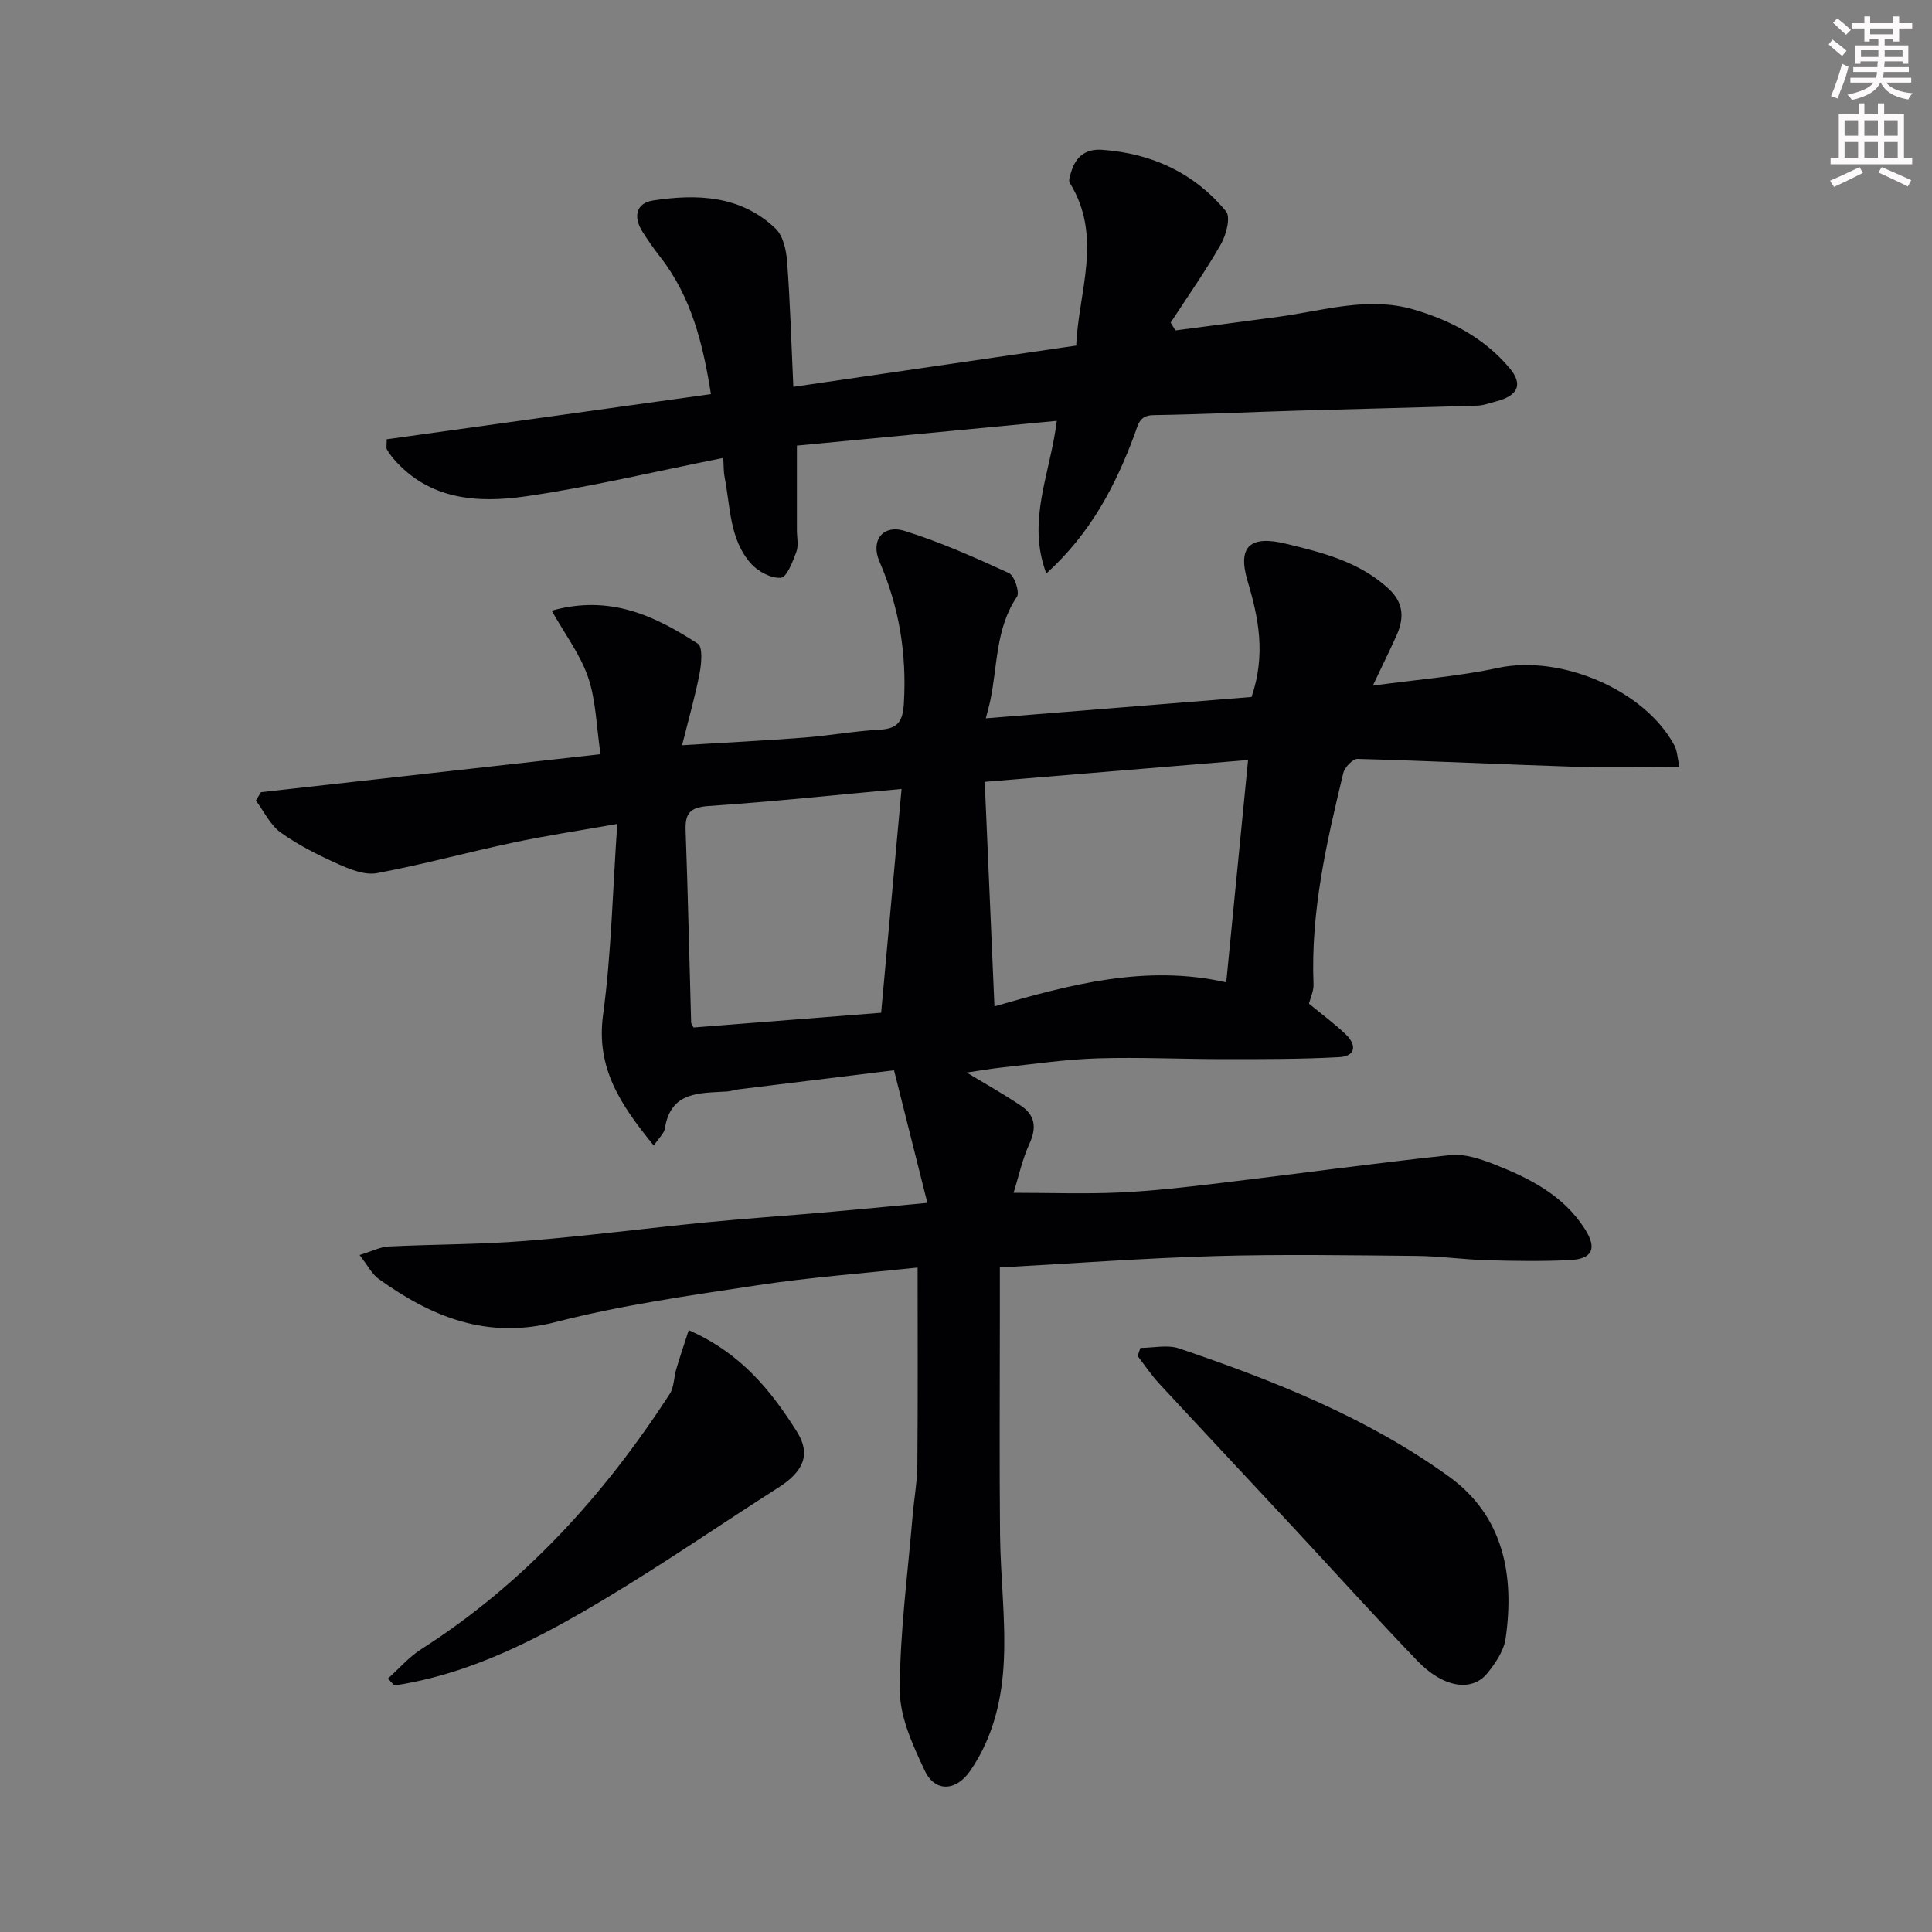 <svg enable-background="new 0 0 400 400" viewBox="0 0 400 400" xmlns="http://www.w3.org/2000/svg"><rect x="0" y="0" width="400" height="400" fill="#808080" stroke="none"/><path d="m378.6 9.2.8-1c.9.7 1.9 1.4 2.9 2.3l-.9 1.1c-1.1-.9-2-1.7-2.8-2.4zm.5 10.7c.9-2.1 1.6-4.3 2.3-6.7.4.2.8.4 1.3.6-.7 3.1-1.5 4.3-2.2 6.6zm.4-15.2.9-.9c1 .8 2 1.6 2.8 2.4l-1 1c-1-.9-1.9-1.8-2.7-2.5zm12.5-1.3h1.2v1.4h2.7v1.1h-2.7v2.7h-1.2v-.5h-1.8v1.3h4.9v3.8h-1.2v-.5h-3.7c0 .4-.1.9-.1 1.2h5.1v1h-5.2c0 .6-.1.9-.3 1.2h6v1h-5.2c1.1 1.3 2.9 2 5.5 2.2-.4.4-.7.8-.9 1.3-2.9-.5-4.8-1.6-5.7-3.5h-.1c-.8 1.7-2.7 2.9-5.9 3.6-.2-.4-.6-.8-.9-1.1 2.8-.6 4.6-1.4 5.4-2.5h-4.8v-1h5.3c.1-.3.2-.7.2-1.2h-4.9v-1h5c0-.4 0-.8.1-1.2h-3.6v.5h-1.2v-3.8h4.9v-1.3h-1.8v.5h-1.1v-2.7h-2.6v-1.1h2.6v-1.4h1.2v1.4h4.7v-1.4zm-6.7 8.4h3.6c0-.4 0-.9 0-1.4h-3.6zm1.9-4.7h4.7v-1.2h-4.7zm6.7 3.3h-3.7v1.4h3.7z" fill="#fcfafa"/><path d="m384.7 21.4h1.3v2.2h2.8v-2.2h1.3v2.2h4.1v9.1h1.7v1.3h-16.9v-1.3h1.7v-9.1h4.1v-2.2zm.3 13.2.7 1.2c-1.8.9-3.8 1.9-6 2.9-.2-.4-.5-.7-.8-1.3 2.4-1 4.4-2 6.1-2.8zm-3.1-6.5h2.8v-3.2h-2.8zm0 4.6h2.8v-3.3h-2.8v3.2zm4.1-4.6h2.8v-3.2h-2.8zm0 4.6h2.8v-3.3h-2.8zm3.6 1.9c2.1.9 4.1 1.8 6.1 2.7l-.7 1.3c-2.2-1.1-4.2-2-6.1-2.9zm3.3-9.7h-2.8v3.2h2.8zm-2.8 7.8h2.8v-3.3h-2.8z" fill="#fcfafa"/><g fill="#010103"><path d="m74.45 259.84c2.65-.81 4.3-1.69 5.99-1.77 9.43-.46 18.89-.4 28.29-1.15 12.43-.98 24.8-2.6 37.21-3.82 8.35-.82 16.73-1.38 25.09-2.11 6.51-.57 13.01-1.21 20.97-1.95-2.35-9.34-4.52-17.97-6.9-27.45-10.41 1.28-21.27 2.6-32.13 3.94-.81.1-1.6.4-2.41.45-5.6.37-11.67-.17-12.91 7.66-.16 1.04-1.22 1.93-2.29 3.54-6.98-8.55-11.98-16.1-10.5-27.07 1.72-12.7 1.97-25.61 2.94-39.52-8.05 1.42-14.89 2.44-21.64 3.88-9.39 1.99-18.67 4.54-28.09 6.3-2.47.46-5.48-.72-7.94-1.82-4.16-1.87-8.32-3.94-12.01-6.58-2.18-1.56-3.46-4.38-5.15-6.63.36-.58.71-1.15 1.07-1.73 23.18-2.59 46.37-5.18 70.29-7.86-.85-5.74-.93-11.08-2.56-15.9-1.6-4.72-4.79-8.91-7.55-13.82 12.09-3.39 21.42 1.1 30.26 6.84 1.03.67.76 4.06.38 6.05-.9 4.71-2.23 9.33-3.64 14.97 9.22-.56 17.26-.96 25.29-1.58 5.22-.4 10.41-1.36 15.64-1.64 3.84-.2 4.77-1.81 4.99-5.51.6-10.23-.98-19.9-5.06-29.31-1.89-4.36.74-7.73 5.22-6.33 7.39 2.3 14.53 5.49 21.58 8.73 1.14.52 2.28 3.98 1.67 4.89-4.47 6.6-3.99 14.33-5.54 21.58-.23 1.09-.55 2.17-.91 3.6 18.69-1.5 37.21-2.99 55.02-4.42 3-8.86 1.45-16.39-.84-24.08-2.13-7.17.64-9.43 7.96-7.65 7.65 1.85 15.19 3.73 21.24 9.3 3.24 2.98 3.24 6.21 1.61 9.8-1.32 2.94-2.75 5.83-4.86 10.28 9.51-1.3 17.84-1.93 25.93-3.67 12.93-2.78 30.37 4.53 36.52 16.08.57 1.07.59 2.43 1.05 4.45-7.26 0-14.16.18-21.04-.04-15.21-.49-30.42-1.23-45.63-1.65-.99-.03-2.66 1.75-2.95 2.94-3.46 14.35-6.77 28.74-6.16 43.69.06 1.39-.63 2.82-.94 4.05 2.64 2.18 5.27 4.11 7.6 6.34 2.28 2.18 2.15 4.54-1.35 4.73-7.86.43-15.74.41-23.61.41-8.81.01-17.63-.43-26.43-.16-6.55.2-13.08 1.17-19.61 1.87-2.59.28-5.16.73-7.47 1.07 3.72 2.25 7.62 4.42 11.3 6.91 2.85 1.93 3.22 4.49 1.71 7.79-1.53 3.34-2.3 7.03-3.3 10.2 7.63 0 14.85.26 22.05-.07 6.88-.32 13.76-1.12 20.61-1.94 15.93-1.9 31.83-4.1 47.78-5.8 2.9-.31 6.15.77 8.97 1.87 7.35 2.88 14.37 6.39 18.85 13.4 2.59 4.05 1.66 6.26-3.21 6.48-5.65.26-11.33.18-16.99.02-4.94-.15-9.87-.86-14.8-.9-13.86-.13-27.73-.36-41.58.04-14.67.42-29.32 1.52-44.52 2.35v10.34c0 15-.11 30 .04 44.99.09 8.6 1.16 17.22.8 25.8-.34 8.14-2.18 16.15-6.99 23.11-2.9 4.2-7.27 4.5-9.42-.1-2.45-5.23-5.14-11.02-5.14-16.57 0-11.99 1.63-23.98 2.63-35.96.3-3.6.97-7.2 1-10.8.12-13.64.05-27.28.05-40.79-11.28 1.21-22.22 2.01-33.04 3.65-14.02 2.12-28.15 4.1-41.85 7.63-14.26 3.68-25.69-1.04-36.69-8.92-1.39-.99-2.24-2.76-3.95-4.95zm131.44-51.48c15.55-4.5 31.33-8.75 47.99-4.98 1.57-16.02 3.04-30.97 4.52-46.03-18.69 1.55-36.46 3.02-54.52 4.52.69 15.75 1.33 30.64 2.01 46.49zm-19.23-45.02c-13.55 1.24-26.74 2.64-39.96 3.54-3.77.26-4.88 1.44-4.75 5.03.48 13.24.76 26.48 1.14 39.72.01.42.38.83.51 1.1 13.52-1.06 26.88-2.11 38.83-3.05 1.45-15.83 2.84-31.17 4.23-46.34z"/><path d="m149.74 94.81c-14.08 2.8-27.42 6.01-40.94 7.96-9.9 1.42-19.92.77-27.31-7.77-.53-.61-1-1.29-1.41-1.99-.14-.25-.02-.65-.02-2.06 22.07-3.07 44.27-6.17 67.13-9.35-1.63-10.28-3.99-20.07-10.52-28.43-1.31-1.67-2.53-3.42-3.66-5.21-1.92-3.01-1.36-5.91 2.18-6.45 9.13-1.4 18.21-1.07 25.4 5.83 1.55 1.49 2.19 4.44 2.37 6.78.63 8.4.87 16.82 1.29 25.97 19.43-2.83 38.73-5.65 58.57-8.54.44-11.09 5.59-22.52-1.34-33.69-.3-.49.06-1.48.27-2.18.94-3.22 2.97-4.92 6.49-4.66 10.29.75 19.04 4.81 25.59 12.73 1 1.21.05 4.88-1.05 6.8-3.18 5.58-6.9 10.85-10.41 16.25.33.54.66 1.08.99 1.61 7.18-.95 14.37-1.86 21.55-2.85 9.21-1.27 18.36-4.21 27.73-1.49 7.66 2.23 14.64 5.9 19.86 12.09 2.92 3.46 1.8 5.78-2.81 6.96-1.25.32-2.5.82-3.77.86-12.43.39-24.86.68-37.29 1.04-9.93.29-19.86.77-29.8.93-3.01.05-3.17 1.95-3.93 3.99-3.92 10.51-8.97 20.35-18.27 28.8-4.12-10.95.8-20.55 2.17-31.61-17.98 1.72-35.73 3.41-53.81 5.13v17.53c0 1.5.38 3.14-.11 4.46-.75 2.02-1.98 5.27-3.21 5.37-2.02.16-4.76-1.31-6.22-2.96-4.45-5.05-4.22-11.77-5.44-17.94-.21-1.1-.16-2.26-.27-3.91z"/><path d="m236.1 279.07c2.69 0 5.61-.71 8.02.11 19.64 6.66 38.93 14.31 55.85 26.51 11.32 8.16 13.63 20.42 11.75 33.54-.36 2.55-2.11 5.13-3.8 7.21-3.2 3.92-9.12 2.98-14.44-2.55-8.63-8.98-16.96-18.24-25.45-27.36-9.34-10.04-18.74-20.04-28.06-30.1-1.62-1.76-2.96-3.77-4.43-5.67.19-.56.38-1.12.56-1.69z"/><path d="m80.32 347.52c2.29-2.04 4.35-4.45 6.9-6.08 21.29-13.6 37.8-31.82 51.44-52.83.91-1.41.84-3.43 1.35-5.13.77-2.6 1.65-5.18 2.58-8.08 10.82 4.75 17.03 12.51 22.38 20.98 2.98 4.71 1.4 8.28-3.81 11.6-11.94 7.62-23.61 15.67-35.75 22.95-13.65 8.18-27.73 15.61-43.77 18.03-.43-.48-.87-.96-1.32-1.44z"/></g></svg>